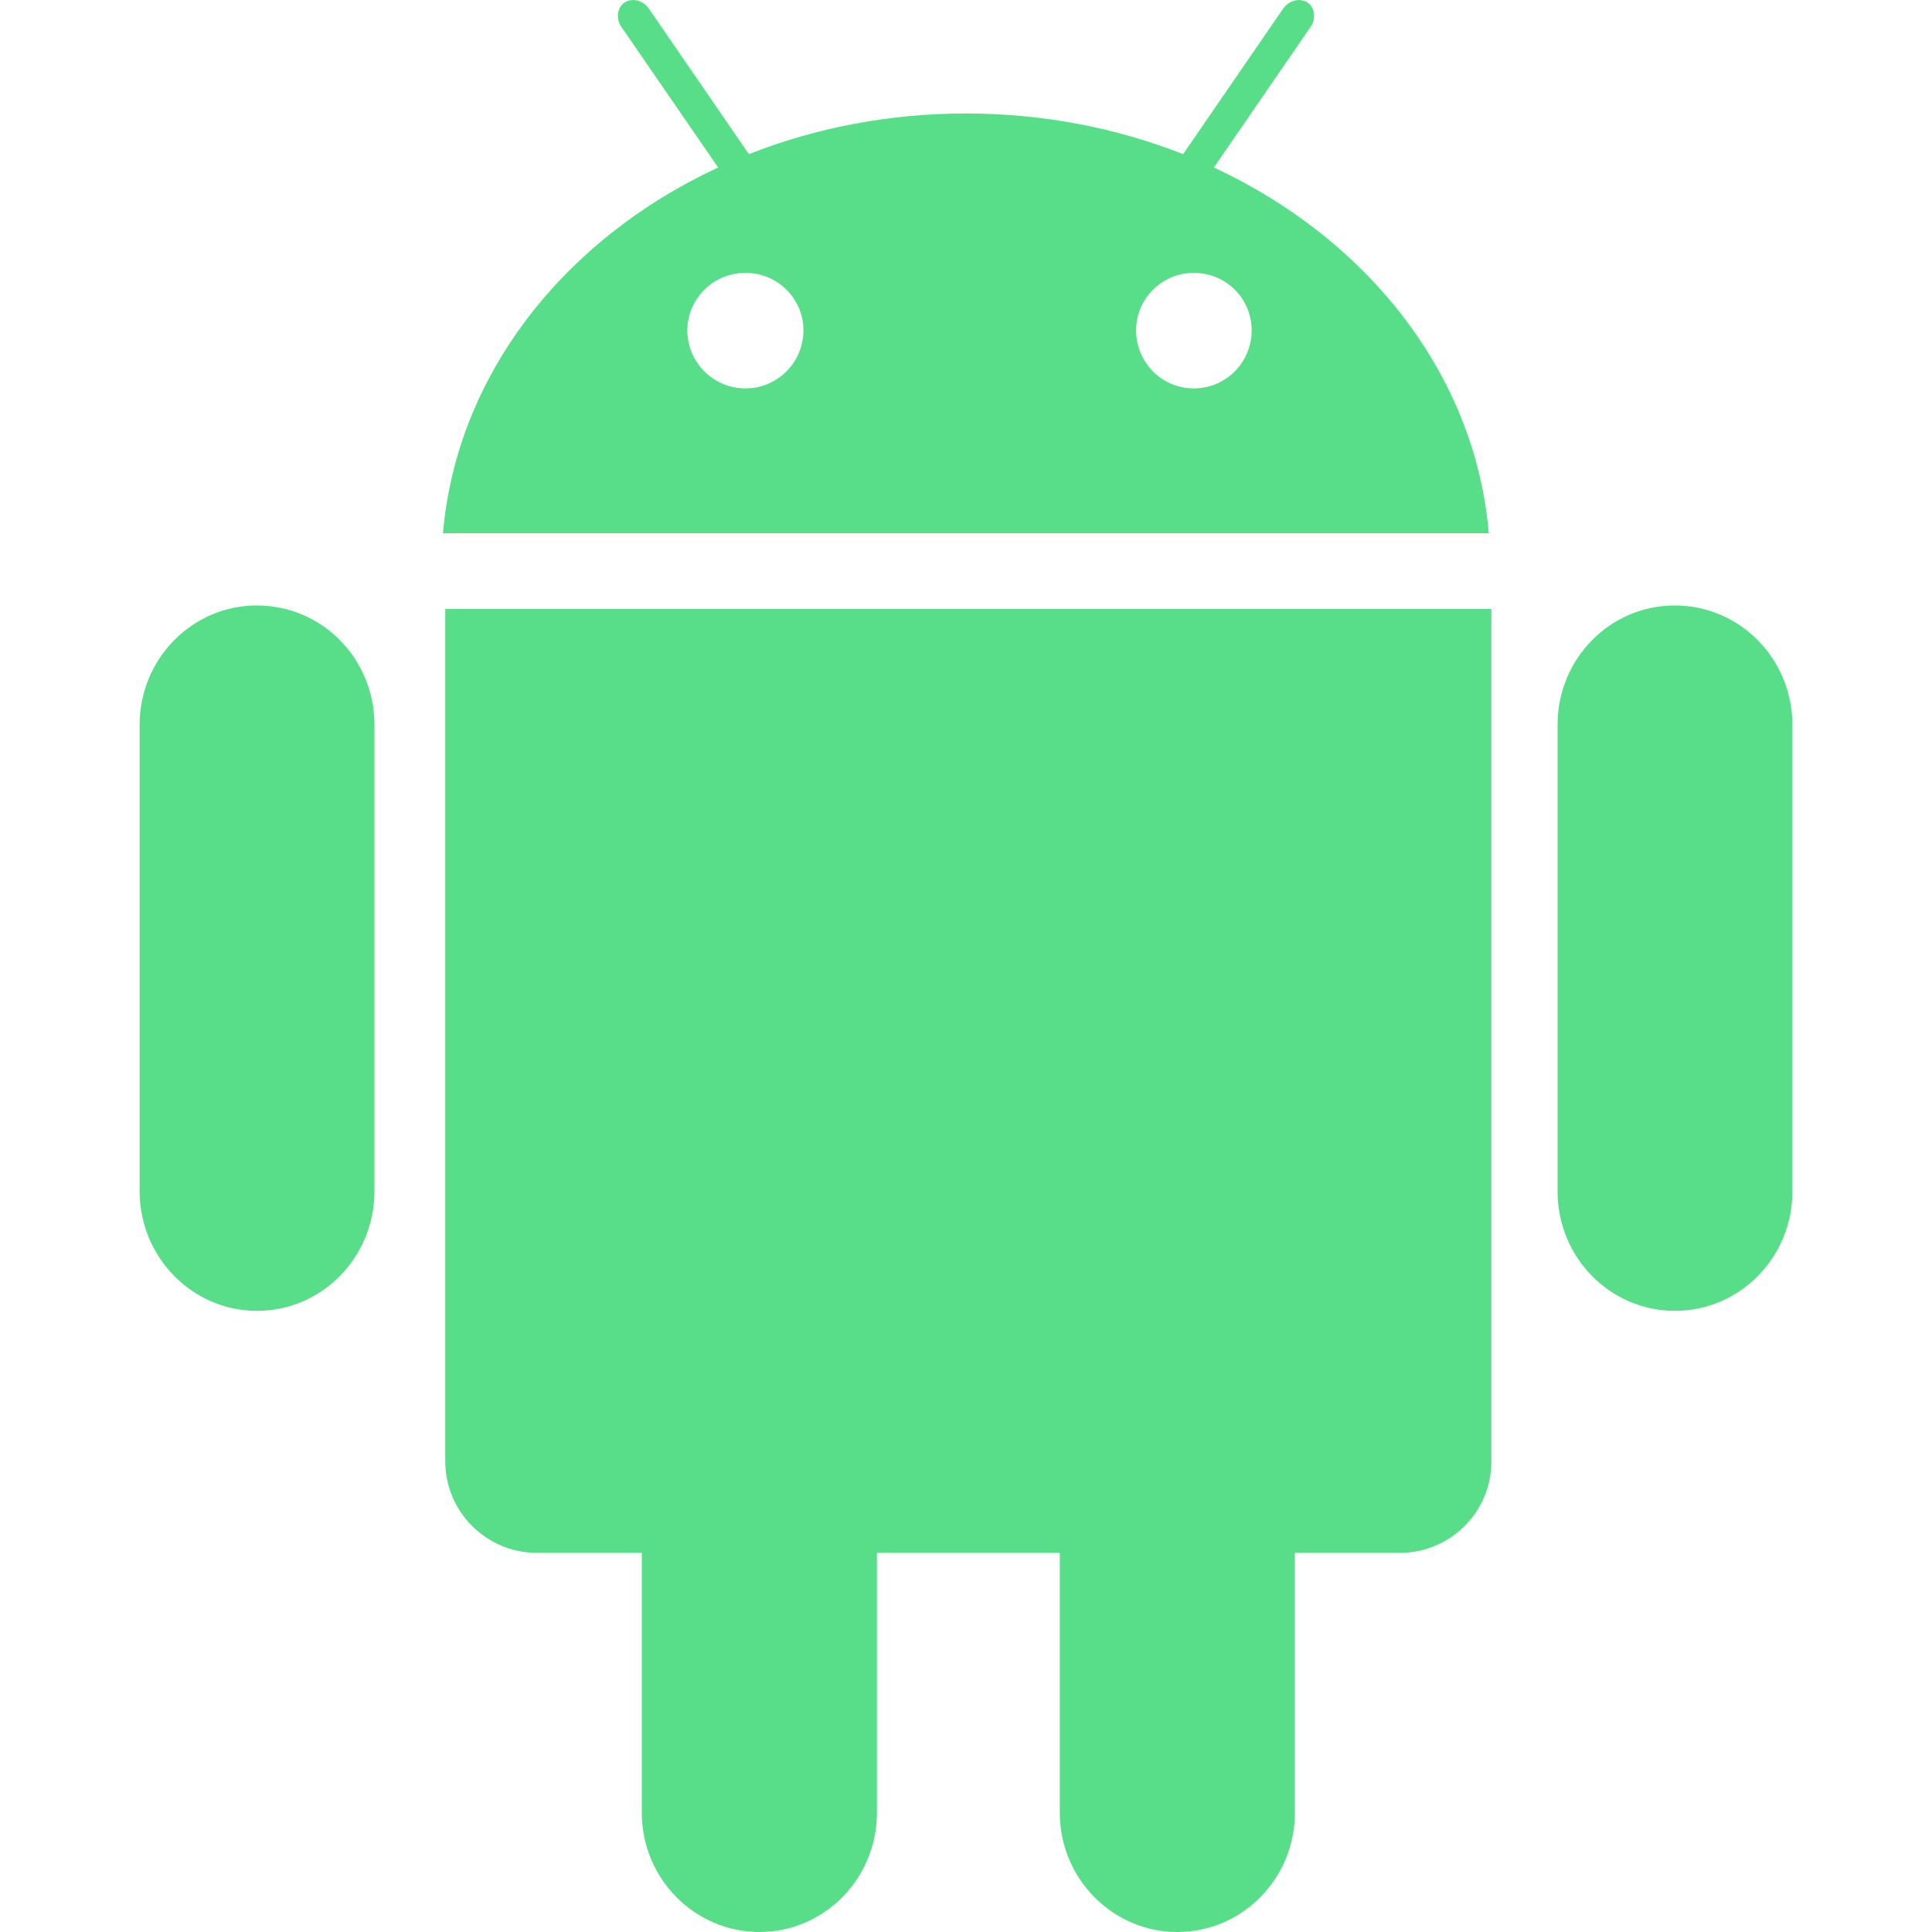 <?xml version="1.0"?>
<svg xmlns="http://www.w3.org/2000/svg" viewBox="0 0 26 26" width="26" height="26"> <path fill-rule="evenodd" d="M24.121 9.754L24.121 16.035C24.121 16.922 23.414 17.641 22.539 17.641C21.668 17.641 20.961 16.922 20.961 16.035L20.961 9.754C20.961 8.867 21.664 8.148 22.539 8.148C23.414 8.148 24.121 8.867 24.121 9.754 Z M 3.457 8.148C2.586 8.148 1.879 8.867 1.879 9.754L1.879 16.031C1.879 16.918 2.586 17.641 3.457 17.641C4.336 17.641 5.039 16.918 5.039 16.031L5.039 9.754C5.039 8.867 4.336 8.148 3.457 8.148 Z M 5.992 19.664C5.992 20.348 6.547 20.898 7.227 20.898L8.637 20.898L8.637 24.395C8.637 25.281 9.348 26 10.219 26C11.094 26 11.801 25.281 11.801 24.395L11.801 20.898L14.262 20.898L14.262 24.395C14.262 25.281 14.973 26 15.844 26C16.719 26 17.426 25.281 17.426 24.395L17.426 20.898L18.836 20.898C19.516 20.898 20.07 20.352 20.07 19.668L20.07 8.195L5.992 8.195 Z M 20.035 7.176L5.961 7.176C6.145 5.039 7.594 3.215 9.664 2.254L8.363 0.363C8.285 0.254 8.305 0.105 8.402 0.035C8.504 -0.031 8.648 0 8.73 0.113L10.078 2.074C10.969 1.723 11.957 1.527 13 1.527C14.043 1.527 15.027 1.723 15.922 2.074L17.27 0.113C17.352 0 17.496 -0.031 17.598 0.035C17.695 0.105 17.715 0.254 17.637 0.363L16.336 2.254C18.402 3.215 19.855 5.039 20.035 7.176 Z M 10.812 4.445C10.812 4.016 10.461 3.672 10.031 3.672C9.602 3.672 9.25 4.02 9.25 4.445C9.25 4.879 9.602 5.227 10.031 5.227C10.461 5.227 10.812 4.879 10.812 4.445 Z M 16.844 4.445C16.844 4.016 16.496 3.672 16.066 3.672C15.637 3.672 15.289 4.02 15.289 4.445C15.289 4.879 15.637 5.227 16.066 5.227C16.496 5.227 16.844 4.879 16.844 4.445Z" fill="#58DE88"></path> </svg>